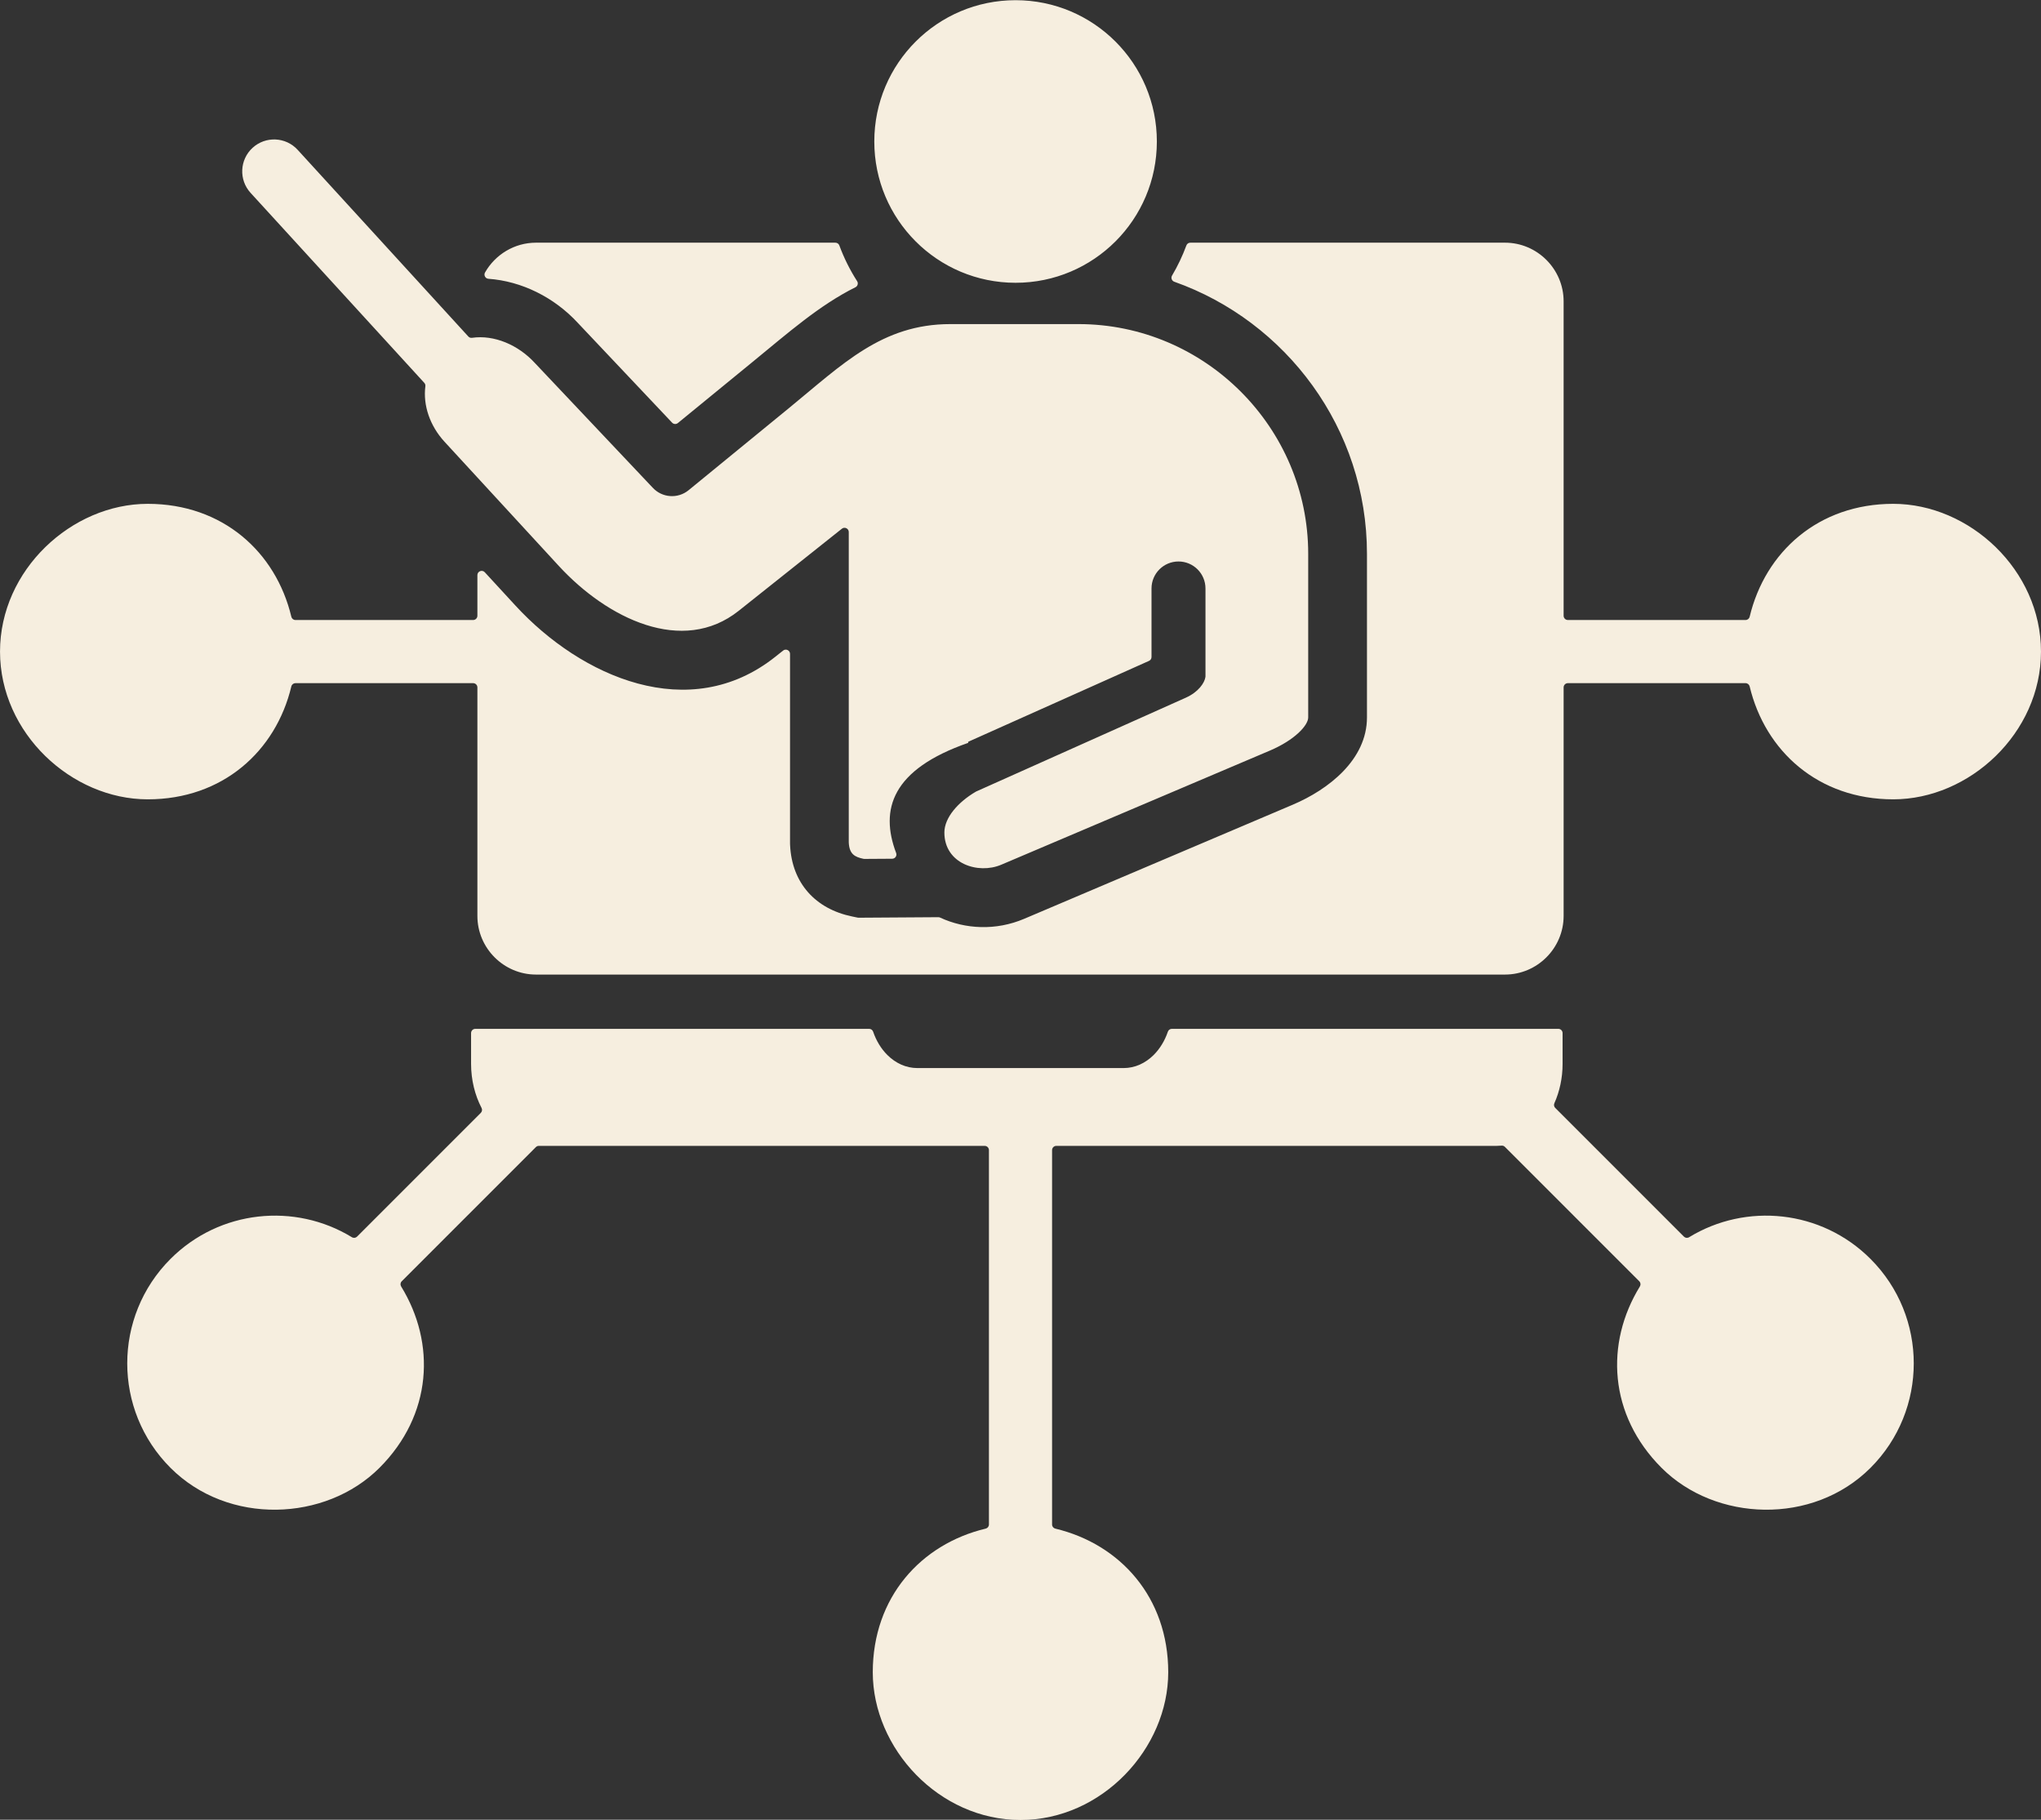 <?xml version="1.0" encoding="UTF-8" standalone="no"?><svg xmlns="http://www.w3.org/2000/svg" xmlns:xlink="http://www.w3.org/1999/xlink" fill="#000000" height="396.7" preserveAspectRatio="xMidYMid meet" version="1" viewBox="27.5 51.6 445.0 396.7" width="445" zoomAndPan="magnify"><rect x="27.5" y="51.6" width="445.0" height="396.7" fill="#333333" stroke="none"/><g id="change1_1"><path clip-rule="evenodd" d="M59.714,225.856c-16.608,0-32.21-14.421-32.21-32.21c0-17.789,15.602-32.21,32.21-32.21 c16.334,0,27.931,10.492,31.308,24.615c0.101,0.422,0.467,0.711,0.901,0.711h38.736c0.511,0,0.927-0.416,0.927-0.927v-8.859 c0-0.39,0.227-0.722,0.59-0.864c0.363-0.142,0.755-0.051,1.019,0.236l6.707,7.287c14.318,15.556,37.946,26.014,56.644,11.139 l1.7-1.352c0.285-0.227,0.651-0.268,0.98-0.11c0.328,0.159,0.524,0.47,0.524,0.835v41.357c0,0.015,0,0.028,0.001,0.043l0.012,0.271 c0.38,8.319,5.551,13.93,13.521,15.572l1.224,0.253c0.067,0.014,0.125,0.02,0.193,0.019l17.373-0.114 c0.143-0.001,0.266,0.026,0.396,0.086c5.512,2.559,12.192,2.875,18.335,0.266l58.572-24.882c7.729-3.283,16.164-9.774,16.164-19.027 v-35.659c0-27.303-17.591-50.663-42.009-59.315c-0.27-0.096-0.464-0.288-0.562-0.557c-0.098-0.27-0.072-0.541,0.074-0.788 c1.238-2.092,2.282-4.289,3.121-6.563c0.137-0.371,0.474-0.606,0.87-0.606h68.597c7.032,0,12.784,5.753,12.784,12.784v68.547 c0,0.511,0.416,0.927,0.927,0.927h38.736c0.434,0,0.8-0.289,0.901-0.711c3.377-14.123,14.974-24.615,31.308-24.615 c16.608,0,32.21,14.421,32.21,32.21c0,17.789-15.602,32.21-32.21,32.21c-16.335,0-27.931-10.492-31.308-24.615 c-0.101-0.422-0.467-0.711-0.901-0.711h-38.735c-0.511,0-0.927,0.416-0.927,0.927v49.817c0,7.031-5.753,12.784-12.784,12.784H144.37 c-7.031,0-12.784-5.753-12.784-12.784v-49.817c0-0.511-0.416-0.927-0.927-0.927H91.923c-0.434,0-0.801,0.289-0.901,0.711 C87.645,215.364,76.048,225.856,59.714,225.856L59.714,225.856z M435.325,326.043c12.578,12.579,12.579,32.973,0,45.552 c-12.579,12.579-33.809,11.744-45.552,0c-11.55-11.55-12.331-27.169-4.732-39.544c0.227-0.37,0.173-0.833-0.134-1.14l-29.293-29.293 c-0.202-0.202-0.458-0.294-0.742-0.267c-0.355,0.033-0.714,0.05-1.075,0.05l0,0h-29.604h-63.725h-2.657 c-0.511,0-0.927,0.416-0.927,0.927v81.612c0,0.434,0.289,0.8,0.711,0.901c14.123,3.377,24.615,14.973,24.615,31.308 c0,16.608-14.421,32.21-32.21,32.21c-17.789,0-32.21-15.602-32.21-32.21c0-16.335,10.492-27.931,24.615-31.308 c0.422-0.101,0.711-0.467,0.711-0.901v-81.612c0-0.511-0.416-0.927-0.927-0.927h-2.657h-63.725h-29.604h-1.216 c-0.255,0-0.475,0.091-0.655,0.272l-29.238,29.238c-0.307,0.307-0.362,0.77-0.134,1.14c7.6,12.375,6.819,27.994-4.732,39.544 c-11.743,11.743-32.973,12.579-45.552,0c-12.579-12.579-12.578-32.973,0-45.552c10.73-10.729,27.144-12.304,39.545-4.73 c0.37,0.226,0.832,0.171,1.139-0.136l26.965-26.965c0.29-0.29,0.356-0.717,0.167-1.082c-1.444-2.784-2.284-6.086-2.284-9.613v-6.702 c0-0.511,0.416-0.927,0.927-0.927h85.859c0.403,0,0.746,0.245,0.877,0.627c0.681,1.99,1.749,3.726,3.086,5.062 c1.793,1.79,4.072,2.862,6.553,2.862H250h22.49c2.481,0,4.76-1.072,6.553-2.862c1.338-1.335,2.405-3.072,3.086-5.062 c0.131-0.382,0.474-0.627,0.877-0.627h84.259c0.511,0,0.927,0.416,0.927,0.927v6.702c0,3.101-0.65,6.028-1.788,8.582 c-0.159,0.357-0.086,0.756,0.191,1.033l28.045,28.045c0.306,0.307,0.769,0.362,1.139,0.136 C408.18,313.739,424.595,315.314,435.325,326.043L435.325,326.043z M227.145,104.226c5.573,5.574,13.275,9.021,21.781,9.021 c8.507,0,16.208-3.448,21.782-9.021c5.574-5.574,9.022-13.275,9.022-21.781c0-8.507-3.447-16.208-9.022-21.782 c-5.574-5.574-13.275-9.022-21.782-9.022c-8.507,0-16.208,3.448-21.781,9.022c-5.574,5.574-9.021,13.275-9.021,21.782 C218.123,90.951,221.571,98.652,227.145,104.226L227.145,104.226z M238.593,213.312l39.424-17.639 c0.341-0.153,0.548-0.472,0.548-0.846v-14.941c0-3.249,2.634-5.883,5.883-5.883c3.249,0,5.883,2.634,5.883,5.883v19.156 c0,0.045-0.003,0.084-0.009,0.129c-0.182,1.297-1.522,3.294-4.285,4.53l-45.683,20.437c-0.032,0.014-0.059,0.028-0.089,0.046 c-3.894,2.277-6.862,5.674-6.862,8.908c0,6.805,7.358,9.159,12.392,7.021l58.572-24.882c5.42-2.302,8.362-5.499,8.362-7.236v-20.502 v-15.157c0-27.547-22.538-50.085-50.086-50.085h-27.949c-14.91,0-23.526,8.778-35.067,18.22l-21.987,17.99 c-2.353,1.925-5.791,1.679-7.845-0.56c-0.003-0.004-0.006-0.007-0.009-0.01l-25.641-27.13c-0.003-0.004-0.007-0.007-0.01-0.011 c-3.637-3.972-8.896-6.201-13.715-5.509c-0.313,0.045-0.602-0.059-0.815-0.292L92.395,84.26c-2.592-2.833-6.991-3.029-9.824-0.437 c-2.833,2.592-3.028,6.99-0.437,9.823l37.873,41.413c0.191,0.208,0.271,0.463,0.235,0.743c-0.53,4.152,0.976,8.598,4.143,12.061 l24.94,27.097c10.59,11.505,27.005,19.526,39.243,9.79l22.485-17.887c0.285-0.227,0.651-0.268,0.98-0.11 c0.328,0.158,0.524,0.47,0.524,0.835v16.46v51.163c0,0.016,0,0.029,0.001,0.045c0.123,2.554,1.309,3.165,3.208,3.567 c0.069,0.014,0.128,0.021,0.198,0.02l6.06-0.039c0.313-0.002,0.581-0.144,0.758-0.402c0.177-0.258,0.214-0.559,0.103-0.852 c-3.587-9.504-0.948-18.212,15.706-24.006V213.312L238.593,213.312z M144.37,104.504c-4.745,0-8.909,2.621-11.114,6.486 c-0.162,0.285-0.167,0.606-0.013,0.896s0.424,0.465,0.751,0.488c7.209,0.521,14.314,4.001,19.519,9.649l20.528,21.719 c0.335,0.354,0.883,0.389,1.26,0.081l16.216-13.267c7.848-6.421,14.6-12.393,22.493-16.335c0.244-0.122,0.407-0.32,0.479-0.583 c0.073-0.263,0.034-0.517-0.113-0.746c-1.571-2.451-2.868-5.06-3.871-7.78c-0.137-0.371-0.474-0.606-0.87-0.606H144.37z" fill="#f6eedf" fill-rule="evenodd"/></g></svg>